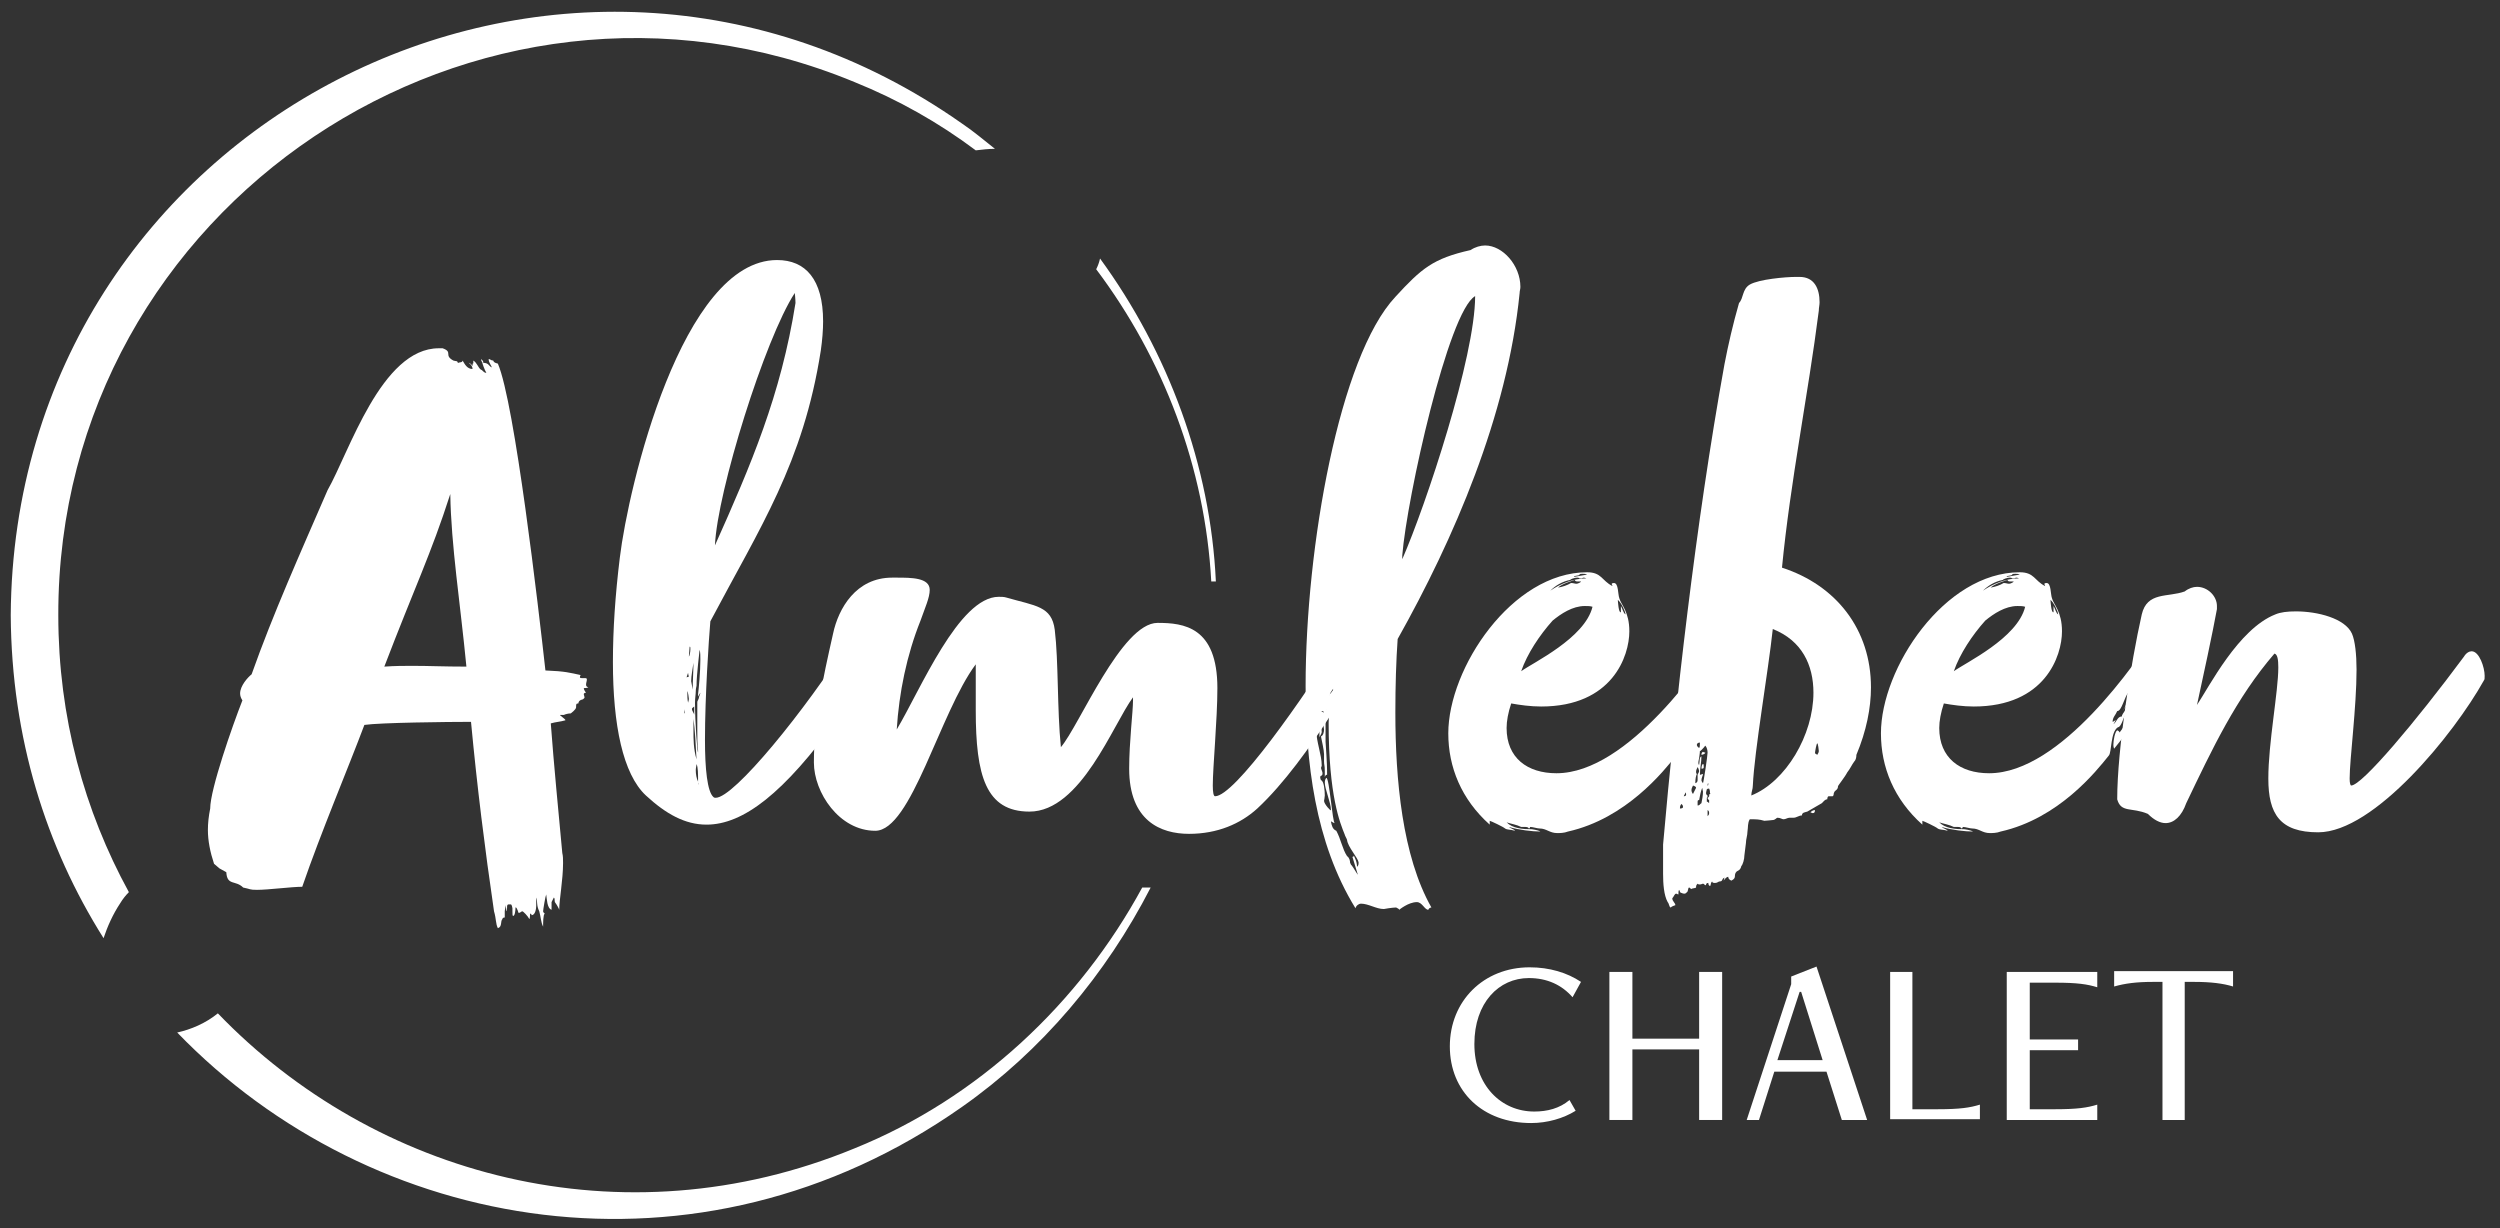 <?xml version="1.0" encoding="UTF-8"?>
<svg id="Ebene_1" xmlns="http://www.w3.org/2000/svg" version="1.1" viewBox="0 0 325.9 160.1">
  <rect x="0" y="0" width="325.9" height="160.1" fill="#333333" stroke="none"/>
  <!-- Generator: Adobe Illustrator 29.7.1, SVG Export Plug-In . SVG Version: 2.1.1 Build 8)  -->
  <defs>
    <style>
      .st0 {
        fill: #fff;
      }
    </style>
  </defs>
  <path class="st0" d="M15.7,117.7c.3-.5.7-1,1.1-1.4-5.8-10.6-9.2-22.8-9.2-36.1C7.5,26.8,62.1-9.7,111.4,10.7c5.7,2.3,11,5.3,15.8,8.9.8-.1,1.7-.2,2.5-.2-1.4-1.1-2.8-2.3-4.3-3.3C73.2-20.6,1.8,16.2,1.4,80.2c.1,16,4.6,30.2,12.1,42.1.5-1.5,1.2-3.1,2.2-4.6Z"/>
  <g>
    <path class="st0" d="M148.9,115.7c-8.2,15.1-21.4,27.5-37.5,34-30.3,12.5-62.6,3.6-83-17.6-1.6,1.3-3.5,2.1-5.3,2.5,25.3,26.2,67.9,33.9,102.3,9.7,10.4-7.3,18.8-17.3,24.6-28.6,0,0-1.1,0-1.1,0Z"/>
    <path class="st0" d="M158.5,75.8c-.7-15.1-6.2-29.9-15.1-42.1-.1.5-.3,1-.5,1.4,8.8,11.7,14.2,25.9,15,40.7h.6Z"/>
  </g>
  <g>
    <path class="st0" d="M76.4,90.3c-.2,0-.3.1-.3.2s.1.3.1.4-.1.2-.3.3c-.2,0-.5.2-.5.5-.3,0-.3.1-.3.5,0,.3-.7.8-.7.8-.3,0-.7.1-.9.2h-.5c0,.1.8.6.7.7-.7.2-1.2.2-1.9.4.4,5.4,1,11.5,1.5,16.9.1.4.1.8.1,1.3,0,2.2-.5,4.8-.5,6.1,0-.1-.4-.8-.5-.9s-.1-.3-.1-.4,0-.2-.1-.3l-.3.6v1c-.6-.2-.6-1.4-.7-2-.1.2-.4,2-.4,2.2s.2.2.2.3c-.2.2-.2,1.2-.2,1.7-.3-.6-.3-1.3-.5-2-.4-.8-.2-1.3-.4-1.8v1.1c0,.3-.1,1.2-.6,1.2,0,0,0-.2-.2-.2,0,0,0,.7-.1.7-.2-.4-.8-1-.9-1-.2,0-.2.2-.5.2,0,.1-.2-.8-.4-.7,0,.5-.1,1.1-.3,1.1-.1,0-.1-.2-.1-.6v-.4c0-.1-.1-.5-.2-.5h-.3c-.2,0-.2.2-.2.4s0,.4-.1.5c0-.2,0-.4-.1-.8,0,.4-.1.6-.1.8v.8s-.3,0-.3.2c-.3.3,0,1-.6,1.2-.3-.6-.2-1.2-.5-2.2-1.2-8.2-2.2-16.2-3-24.7-3,0-11.9.1-13.9.4-2.1,5.6-5.7,14.1-8.1,21.1-1.4,0-4.4.4-5.9.4-1,0-.8-.1-1.8-.3-1-1-2.1-.2-2.2-2l-.9-.5-.7-.6c-.5-1.5-.8-3-.8-4.4,0-.9.1-1.8.3-2.8,0-2.5,2.9-10.8,4.2-14.1-.2-.3-.3-.6-.3-.9,0-1,1-2.1,1.5-2.5,2.8-7.9,6.3-15.7,9.9-24,2.8-4.9,7-18.5,14.5-18.5h.5c1.4.5.1.9,1.4,1.6,0,0,.4.1.5.1,0,0,0,.2.2.2,0-.1.5,0,.5-.3.3.5.6,1.1,1.3,1.1,0-.3-.2-.6-.5-.8.2,0,.5.4.5.4,0,0,0-.5.1-.3v-.4c.5.3.6.9,1,1.2.2,0,.3.4.7.4-.2-.3-.6-1.4-.5-1.3,0,0-.2-.3-.2-.5.2.2.3.2.3.5.7,0,.7.4,1.1.6,0-.2-.4-.6-.4-1.1.2,0,.3.2.6.2.1.3.3.3.6.4,2.2,5.1,5.3,31.9,6.2,40,2.6.1,3.2.3,4.6.6-.1.1-.1.2-.1.3s.2.1.3.1h.4c.2,0,.2.1.2.2,0,.2-.1.4-.1.6s0,.3.3.4c-.2.1-.5.1-.6.1,0,.2.2.5.3.6ZM53.8,86.8c2.2,0,4.1.1,7,.1-.8-8.3-2-15.8-2.1-22.5-2.5,7.8-4.7,12.3-8.6,22.5,1.4-.1,2.6-.1,3.7-.1Z"/>
    <path class="st0" d="M91.9,96.5c0,3.7.3,6.7,1.1,7.4.1.1.2.1.3.1,2.4,0,11.6-11.3,17.5-20.6l.3-.5c.8-1.2,1.6-2,2.3-2,1.3,0,1.9,1.7,1.9,2.7-.2.8-4.6,8.1-6.1,10.1-7,9.7-12.3,13.8-17.1,13.8-2.8,0-5.3-1.4-7.9-3.8-3-2.8-4.3-9.2-4.3-17.4,0-4.2.3-8.7.9-13.6,1.1-9.2,8.1-38.8,20.5-38.8,3.7,0,6,2.5,6,8,0,1.1-.1,2.4-.3,3.8-2.3,14.7-7.9,23-14.4,35.3-.2,2.4-.7,9.7-.7,15.5ZM89.2,92.4c0,.4,0,.6.1.6,0-.2-.1-.4-.1-.6ZM89.8,88.2s-.1-.3-.1-.5l-.2.6.3-.1ZM89.7,91.6c0-.1.1-.3.1-.5,0-.1-.1-.9-.2-1,0,.6,0,1.1.1,1.5ZM89.8,85.6c.1-.1.2-.6.2-1,0-.2,0-.3-.1-.3l-.1,1.3ZM90.3,89.9c0-1.2.1-2.4.1-3.5-.1.8-.3,1.7-.3,2.4l.2,1.1ZM90.5,92.1c-.1.1-.3.2-.3.3,0,.3.3.6.3.8v-1.1ZM90.4,93.7v1.5c0,1.2,0,2.4.4,3.8-.1-1.9-.2-3.8-.4-5.3ZM91,97.8c-.1-.7-.1-1.7-.1-2.8v-3.5c0-.1.2-.4.2-.5,0-.2.2-.5.2-.7l-.3.5v-.3c.1-.8.3-3,.3-4.5,0-.5,0-1-.1-1.3,0,.2-.4,3.2-.4,4.7,0,.1-.1.3-.1.7s-.1.9-.1,1.5c0,2.5.3,6.5.4,6.5,0,0,0-.3,0-.3ZM90.8,99.6c0,.2-.1.5-.1.8,0,.5.1,1.1.3,1.5,0-1,0-1.9-.2-2.3ZM91,102s0,.2.1.3l-.1-.3ZM93.2,71.1c4.7-10.5,8.6-19.6,10.5-31.6,0-.5-.1-1.4-.1-1.3-3.9,6-10.1,25.9-10.4,32.9Z"/>
    <path class="st0" d="M177.6,84.4c.1-.3.3-.6.3-.9-.4.5-.6.8-.6,1,0,.1.1.2.1.3.6,0,.9-1.3,1.3-1.2-.5,1.6-1,2.4-1.2,2.9.2-.5-6.6,12.4-13.6,18.9-2.2,2-5.2,3.3-8.9,3.3s-7.8-1.7-7.8-8.5c0-3.5.5-7.4.5-8.9v-.4c-2.6,3.5-6.8,14.9-13.5,14.9-5.7,0-7-4.7-7-13.2v-6c-4.7,6.3-8.4,21.7-13.1,21.7s-8-5-8-8.9c0-5.5,1.1-10.6,2.5-16.8.7-3.3,3-7.3,7.7-7.3h.6c1.9,0,4.3,0,4.3,1.6,0,1-.6,2.3-1.2,4-1.8,4.5-2.8,9.4-3.1,14.2,3.1-5.2,8.1-17.3,13.3-17.3.3,0,.7,0,1,.1,3.8,1.1,5.9,1.1,6.3,4.2.5,4.1.3,10.4.8,15.3,2.4-2.8,7.9-16.2,12.6-16.2,3.4,0,7.8.5,7.8,8.5,0,4.1-.6,10.3-.6,12.7,0,.9.1,1.4.3,1.4,2.5,0,11.2-12.2,17.3-22,0,.2.3.2.3.2.3,0,.5-.9.5-.8.3,0,.5-.4,1-.4.3,0,.3-.2.7-.4,0,.1.7.9.9.9.1,0,.3-.1.4-.1-.4.8-1.4,2.8-1.9,3.2ZM172.7,92.9l.2-.5c-.1,0-.3,0-.3-.2-.2.2-.4.4-.4.5.4.2.5.3.5.2ZM172.7,90.5c-.2.1-.3.6-.3.7.2-.1.3-.1.3-.3v-.4ZM175,88.4c0-.1-.1-.3-.1-.6-.1.4-1.4,2.4-1.7,2.9,0,0,1.3-1.6,1.3-1.7.4-.3.5-.4.5-.6Z"/>
    <path class="st0" d="M184.7,117.6c-1.1,0-2.3,1-2.3,1,0-.1-.2-.2-.4-.3-.5,0-1.6.2-1.6.2-1,0-2-.7-3-.7-.2,0-.6.2-.7.6-5.3-8.6-6.5-19.1-6.5-29,0-18.1,4.4-42.9,11.7-50.7,3.4-3.7,4.9-5,9.8-6.1.6-.4,1.3-.6,1.9-.6,2.3,0,4.6,2.6,4.6,5.4,0,.3-.1.5-.1.8-1.6,16-8.6,32.1-15.9,45.1-.2,2.8-.3,6.1-.3,9.6,0,8.7.9,18.7,4.7,25.4,0,0-.3,0-.4.3-.5,0-.8-1-1.5-1ZM173.2,90.1c0,.1.2.3.2.4-.3.3-.4,1.1-.4,1.6,0,.7-.2,1.3-.2,1.9v2.7c.2,2.9.2,3.5.2,4.3-.1,0-.2,0-.3.3v-.8c0-.8-.1-.7-.1-1.3v-.9c0-.5-.3-1.8-.4-2.3.3-.1.4-.6.4-.9l-.1-.7c.1-.2.2-.4.2-.6,0-.3-.1-.7-.2-1.1-.3,0-.3.1-.3.2s.2.4.2,1c-.1,0-.2-.1-.2-.1v.3l.1,1.3c0,.2-.1.3-.3.7v-.5c0-.4,0-.8-.1-1v-.3c-.1-.1-.1-.2-.1-.3s0-.2.1-.3c-.2.1-.3.2-.3.6v1c0,1.4.7,3.1.7,4.5,0,.1-.1.3-.1.3.1.4.2.5.2.7,0,.1,0,.2-.1.3-.1,0-.2.1-.2.2,0,.2.1.4.1.4.4.1.5,1.4.5,2,0,.2-.1.7-.1.7,0,.4.9,1.4.9,1.2,0-1-.8-2.7-.8-3.6,0-.3.1-.5.2-.6.4,0,.8,5.9,1.1,5.9-.2,0-.5-.3-.5-.2.1.5.2,1,.7,1.2.6,1.1.8,2.4,1.4,3.3.3.2.4.6.4.9,0-.1.1.3.2.3.3.4.8,1.3.8,1.2l-.7-2.3s.2,0,.2-.2c0,.2.4.7.4,1.5.2-.2.2-.3.2-.6-.1-.6-1.4-2-1.5-2.9,0-.1-.3-.6-.3-.7-.6-1.5-2.1-5-2.1-14.6,0-1.3.2-2.7.6-4.4l-.6.3ZM182.8,72.4v.5c3.1-7.1,9.5-26.4,9.5-34.3-3.5,2-8.9,26.3-9.5,33.8Z"/>
    <path class="st0" d="M221.3,92c-.3.4-.3,1.4-.7,1.3-.2.3-.5,1.5-.9,1.5-1,.6-.8,3.3-1.2,3.7-1.6,2-6.5,8.2-14.1,9.9-.5.2-1.1.2-1.4.2-1,0-1.4-.6-2.3-.6-.3,0-.9-.2-1.2-.2-.1,0,0,.2-.2.2-.1-.2-.3-.2-.6-.2h-.4c-.6-.3-1.3-.4-1.9-.6.8.8,2.1.9,3.3.9,0,0,.8.1,1.1.3-1,0-2.8-.2-4.1-.6.2.2.7.3.8.5-.7-.2-1-.1-1.3-.3-.2-.2-1.9-1-2-1v.5c-3.7-3.3-5.4-7.5-5.4-11.9,0-8.5,8.3-21,18.1-21,1.9,0,1.9,1.1,3.3,1.8,0-.1-.1-.2-.1-.3.1-.1.2-.1.3-.1.6,0,.5,1.5.7,2,.2.8,1.3,1.7,1.3,4.3,0,3.2-2.2,9.8-11.5,9.8-1.4,0-2.8-.2-3.9-.4-.4,1.2-.6,2.3-.6,3.2,0,3.9,2.7,5.9,6.5,5.9,9.4,0,19.3-14.7,21.6-18.2l.8-1c.3-.3.5-.4.6-.4.3,0,.3.5.8.7-.2.2-.5.7-.5,1v.4c0,.4-.1,1.1-.6,1.6,0-.2.1-.6.1-.7-.2,0-.2.3-2,3.9.9-.7,1.7-2.4,1.7-2.2,0,.3-.3.4-.3.7.7-.7.8-1.4,1.4-2.9.1,0,.1.3.1.3,0,.5.1.3.1.6,0,.4-.2.8-.2,1.1,0,2.4-4.3,8.2-7.3,11.9,0,0-.1-.2-.1-.5,0-.6.2-1.7.5-1.9,0,0,.3.1.3.3,1.5-2,3.6-4.9,4.5-6.8l.6-.6c.2-.2.3-.8.4-1.1-.4.5-1.7,1.6-1.7,2.4,0,.6-.9.8-2,2.9-.1,0-.2-.3-.2-.4-.1,0-.2.1-.2.1ZM202.4,80.9c-1.7,1.9-3.3,4.3-4.1,6.6,1.5-1.1,8.3-4.3,9.3-8.4-.3-.1-.6-.1-1-.1-1.6,0-3.1,1-4.2,1.9ZM204.7,75.6c-1.1.2-2,.8-2.6,1.4,1.3-.9,3-1.6,4.7-1.6-.2-.1-.3-.1-.4-.1-.2.1-.3.1-.5.1-.1-.1-.2-.1-.3-.1-.3,0-.9.2-.9.3ZM206.1,75.8h-.5c-.2,0-.3-.1-.3-.2-.3.1-1.7.5-2.2,1,.6-.1,1.2-.3,1.7-.6.3,0,.5.1.7.1s.6-.2.6-.3ZM205.9,74.9c0,.2-.8.1-.7.3l1.7-.3c-.2-.1-.4-.1-.6-.1s-.3,0-.4.1ZM210.9,78.2c0,.1.1,1.8.4,1.6v-.8c.2.3.3.9.6,1.1,0-.4-.6-1.6-1-1.9ZM221.8,90.4c.1-.5.5-.8.7-1.2-.4.2-1.2,1.5-1.2,2.1,0-.1-.7,1-1,1.4.3-.4.9-1.6.9-2.2,0-.1,0-.2-.1-.3-.6.7-.9,2.5-1.5,2.5-.2.5-.6.8-.6,1.4.1,0,.3-.2.5-.3-.2.1-.2.4-.4.6.4-.2.5-1,1.1-1,0-.4,1-1.4,1.1-1.4.1-.2.4-.4.4-.8,0-.2.1-.4.1-.8ZM223.4,87.4c-.1-.4,1.2-1.9,1.4-2.4-.9,1-2.6,2.4-2.6,4.2.1-.1.4-.8.6-.8.1,0,.1.1.1.3.2-.5.1-.9.5-1.3Z"/>
    <path class="st0" d="M243.9,89.6c0,2.7-.6,5.7-1.9,8.8,0,.4-.1.7-.3.9-.3.4-.5.9-.9,1.4-.3.6-1.2,1.7-1.2,1.8,0,.5-.4.5-.5.8-.1.1,0,.4-.2.5h-.5c-.2,0-.2.4-.2.4-.3,0-.5.3-.7.5l-1.9,1.1c-.3.1-.7.1-.7.5-.4,0-.7.3-1.1.3h-.5c-.3,0-.5.2-.8.2-.2,0-.4-.2-.8-.2-.1,0-.3.3-.6.3,0,0-.9.1-1.1.1-.7-.2-1-.2-1.9-.2-.3.5-.2,1-.3,1.6,0,.5-.2,1-.2,1.5l-.2,1.6c0,.5-.2,1.2-.4,1.4-.1.4-.2.5-.6.7-.5.5.1.8-.7,1.2-.2-.1-.4-.2-.4-.5-.3,0-.6.5-.6.5,0-.1.1-.3.1-.4-.4.2-.2.5-.6.5-.2,0-.3.2-.6.2-.2,0-.4,0-.4-.2-.3.3-.1.5-.3.6-.2-.1-.2-.3-.2-.4-.4,0-.2.3-.4.3-.1,0-.1-.2-.3-.2-.1,0-.2.1-.4.1-.1,0-.2,0-.3-.1-.2.2-.2.3-.2.5-.1.1-.6.1-.6.2-.1,0-.2-.2-.3-.2s-.1.1-.2.5c-.1.2-.3.2-.3.3-.2,0-.3,0-.5-.1-.2,0-.2-.2-.3-.4-.1.1-.1.3-.1.6-.1,0-.2-.1-.3-.1-.2,0-.3.4-.5.6,0,.4.4.6.4.9-.2.1-.4.1-.6.3-.2,0-.2-.5-.4-.7-.5-.9-.6-2.4-.6-3.7v-3.8c1.6-18.2,4.2-41.6,8-62.6.5-2.6,1.1-5.2,1.9-8,.6-.6.4-1.8,1.4-2.4,1.2-.7,4.7-1,6-1h.5c1.9,0,2.6,1.5,2.6,3.3,0,.4-.1.7-.1,1.1-1.4,11-3.7,22.2-4.8,33.5,7.1,2.3,11.6,8.1,11.6,15.6ZM219.4,105.2c0-.2-.1-.3-.2-.4-.2.2-.2.4-.2.6.3,0,.4-.1.4-.2ZM219.8,103.6c0-.1,0-.2-.1-.3,0,.2-.2.4-.2.5.2,0,.3-.1.3-.2ZM221.1,102.7c0-.1-.1-.2-.4-.3-.1.2-.2.4-.2.6s.1.4.2.5l.4-.8ZM221,102.1c.3-.1.3-.3.3-.5v-.6c0-.1.2-.3.2-.5,0,0-.1-.4-.2-.5-.1.2-.2.4-.2.6,0,.1,0,.2.1.3-.1.2-.2.6-.2,1.2ZM221.2,97.1c0,.1.1.3.3.4.1-.1.1-.3.1-.7-.2,0-.4.1-.4.3ZM222,103.2l-.1-.5c-.2.5-.3,1-.4,1.6-.1,0-.2,0-.2.2v.5c.3,0,.3-.2.5-.3.1-.5.2-1,.2-1.5ZM222.6,98.1c0-.3-.1-.7-.3-.9-.2.3-.7.8-.7.7,0,.3-.1.8-.1.9s-.1.4-.1.6c0,.1,0,.3.1.3.1-.5,0-1,.3-1.1,0,.8-.2,1.5-.2,2.4.2,0,.2-.1.4-.1,0,.2-.2.5-.2.8,0,.1.1.3.2.4.1-.2.6-3.6.6-4ZM222.3,98.1c0,.2-.4.3-.5.3,0-.1,0-.3.2-.4,0,0,.1.1.3.1ZM222,99.6c.1,0,.1.1.1.4,0,.2-.1.2-.3.2,0-.3.1-.6.2-.6ZM222.9,103.1c0-.1-.1-.3-.1-.3-.1,0-.2,0-.3.1,0,.1-.1.3-.1.5,0,.1.1.3.2.3,0,.1,0,.2-.1.3v.5c.1,0,.2.1.3.2v-.4s-.2-.1-.2-.3c.1,0,.3-.3.2-.3,0-.1,0-.2.2-.2-.1,0-.1-.2-.1-.4ZM222.7,102.1c-.1,0-.1.2-.1.3.1.1.1-.3.1-.3ZM222.6,106.4c.1-.1.2-.2.2-.4,0-.1,0-.3-.2-.4v.8ZM236.4,90.3c0-3.6-1.5-6.8-5.3-8.3-.6,5.6-2.4,15.9-2.6,20.4,0,.5-.2.8-.2,1.3,4.5-1.8,8.1-7.9,8.1-13.4ZM236.6,105.6c0,.3-.1.4-.3.4-.1,0-.2-.1-.3-.1.1-.1.3-.3.6-.3ZM236.9,98.4c.1-.2.2-.3.2-.5,0-.1-.1-1-.2-1s-.3,1.1-.3,1.3l.3.2Z"/>
    <path class="st0" d="M277.7,92c-.3.4-.3,1.4-.7,1.3-.2.3-.5,1.5-.9,1.5-1,.6-.8,3.3-1.2,3.7-1.6,2-6.5,8.2-14.1,9.9-.5.2-1.1.2-1.4.2-1,0-1.4-.6-2.3-.6-.3,0-.9-.2-1.2-.2-.1,0,0,.2-.2.2-.1-.2-.3-.2-.6-.2h-.4c-.6-.3-1.3-.4-1.9-.6.8.8,2.1.9,3.3.9,0,0,.8.1,1.1.3-1,0-2.8-.2-4.1-.6.2.2.7.3.8.5-.7-.2-1-.1-1.3-.3-.2-.2-1.9-1-2-1v.5c-3.7-3.3-5.4-7.5-5.4-11.9,0-8.5,8.3-21,18.1-21,1.9,0,1.9,1.1,3.3,1.8,0-.1-.1-.2-.1-.3.1-.1.2-.1.3-.1.6,0,.5,1.5.7,2,.2.8,1.3,1.7,1.3,4.3,0,3.2-2.2,9.8-11.5,9.8-1.4,0-2.8-.2-3.9-.4-.4,1.2-.6,2.3-.6,3.2,0,3.9,2.7,5.9,6.5,5.9,9.4,0,19.3-14.7,21.6-18.2l.8-1c.3-.3.5-.4.6-.4.3,0,.3.5.8.7-.2.2-.5.7-.5,1v.4c0,.4-.1,1.1-.6,1.6,0-.2.1-.6.1-.7-.2,0-.2.3-2,3.9.9-.7,1.7-2.4,1.7-2.2,0,.3-.3.4-.3.7.7-.7.8-1.4,1.4-2.9.1,0,.1.3.1.3,0,.5.1.3.1.6,0,.4-.2.8-.2,1.1,0,2.4-4.3,8.2-7.3,11.9,0,0-.1-.2-.1-.5,0-.6.2-1.7.5-1.9,0,0,.3.1.3.3,1.5-2,3.6-4.9,4.5-6.8l.6-.6c.2-.2.3-.8.4-1.1-.4.5-1.7,1.6-1.7,2.4,0,.6-.9.8-2,2.9-.1,0-.2-.3-.2-.4-.1,0-.2.1-.2.1ZM258.8,80.9c-1.7,1.9-3.3,4.3-4.1,6.6,1.5-1.1,8.3-4.3,9.3-8.4-.3-.1-.6-.1-1-.1-1.6,0-3.1,1-4.2,1.9ZM261.1,75.6c-1.1.2-2,.8-2.6,1.4,1.3-.9,3-1.6,4.7-1.6-.2-.1-.3-.1-.4-.1-.2.1-.3.1-.5.1-.1-.1-.2-.1-.3-.1-.3,0-.9.2-.9.3ZM262.5,75.8h-.5c-.2,0-.3-.1-.3-.2-.3.1-1.7.5-2.2,1,.6-.1,1.2-.3,1.7-.6.3,0,.5.1.7.1s.6-.2.6-.3ZM262.3,74.9c0,.2-.8.1-.7.3l1.7-.3c-.2-.1-.4-.1-.6-.1s-.3,0-.4.1ZM267.3,78.2c0,.1.1,1.8.4,1.6v-.8c.2.3.3.9.6,1.1,0-.4-.6-1.6-1-1.9ZM278.2,90.4c.1-.5.5-.8.7-1.2-.4.2-1.2,1.5-1.2,2.1,0-.1-.7,1-1,1.4.3-.4.9-1.6.9-2.2,0-.1,0-.2-.1-.3-.6.7-.9,2.5-1.5,2.5-.2.5-.6.8-.6,1.4.1,0,.3-.2.5-.3-.2.1-.2.4-.4.6.4-.2.5-1,1.1-1,0-.4,1-1.4,1.1-1.4.1-.2.4-.4.4-.8,0-.2.1-.4.1-.8ZM279.8,87.4c-.1-.4,1.2-1.9,1.4-2.4-.9,1-2.6,2.4-2.6,4.2.1-.1.4-.8.6-.8.1,0,.1.1.1.3.2-.5.1-.9.5-1.3Z"/>
    <path class="st0" d="M295.7,101.5c0-4.7,1.3-11.3,1.3-14.5,0-1-.1-1.7-.5-1.8-5,5.8-8.1,12.4-11.5,19.5-.6,1.7-1.6,2.6-2.7,2.6-.7,0-1.5-.4-2.3-1.2-2.1-.9-3.5-.1-4-1.9,0-6.5,1.8-17.9,3.2-24.1.7-3,3.4-2.2,5.6-3,.5-.4,1.1-.6,1.6-.6,1.4,0,2.6,1.2,2.6,2.5v.4c-.5,2.8-1.9,9.3-2.6,12.5,1.6-2.4,5.4-9.9,10.2-11.8.7-.3,1.6-.4,2.7-.4,2.8,0,6.4.9,7.3,2.9.4.9.6,2.7.6,4.7,0,4.9-.9,11.7-.9,14.2,0,.6.1.9.2.9,1.4,0,8.4-8.3,14.7-16.8.3-.5.7-.7,1-.7,1,0,1.7,2.1,1.7,3.2,0,.3,0,.5-.1.6-3.9,7-14.3,19.8-21.6,19.8-5,0-6.5-2.4-6.5-7Z"/>
  </g>
  <g>
    <path class="st0" d="M205.4,144.8c-1.6,1-3.7,1.6-5.8,1.6-6.3,0-10.6-4.1-10.6-10s4.4-10.3,10.4-10.3c2.6,0,4.9.7,6.7,1.9l-1.1,2c-1.4-1.6-3.3-2.5-5.7-2.5-3.9,0-7.1,3.2-7.1,8.6s3.5,8.8,7.8,8.8c1.7,0,3.3-.4,4.6-1.5l.8,1.4Z"/>
    <path class="st0" d="M221.5,146v-9.2h-8.7v9.2h-3v-19.3h3v8.7h8.7v-8.7h3v19.3h-3Z"/>
    <path class="st0" d="M240.1,146l-2-6.3h-6.8l-2,6.3h-1.6l5.8-17.7v-1l3.3-1.3,6.6,20h-3.3ZM234.8,129.3h-.2l-2.9,8.9h5.9l-2.8-8.9Z"/>
    <path class="st0" d="M246.4,146v-19.3h2.9v17.9h3.3c2.9,0,4.2-.2,5.5-.6v1.9h-11.7v.1Z"/>
    <path class="st0" d="M261.6,146v-19.3h11.8v2c-1.3-.4-2.6-.6-5.5-.6h-3.3v7.4h6.3v1.4h-6.3v7.7h3.3c2.9,0,4.2-.2,5.5-.6v2h-11.8Z"/>
    <path class="st0" d="M281.9,146v-18h-1.3c-2.1,0-3.6.2-5,.6v-2h15.5v2c-1.3-.4-2.9-.6-5-.6h-1.3v18h-2.9Z"/>
  </g>
</svg>